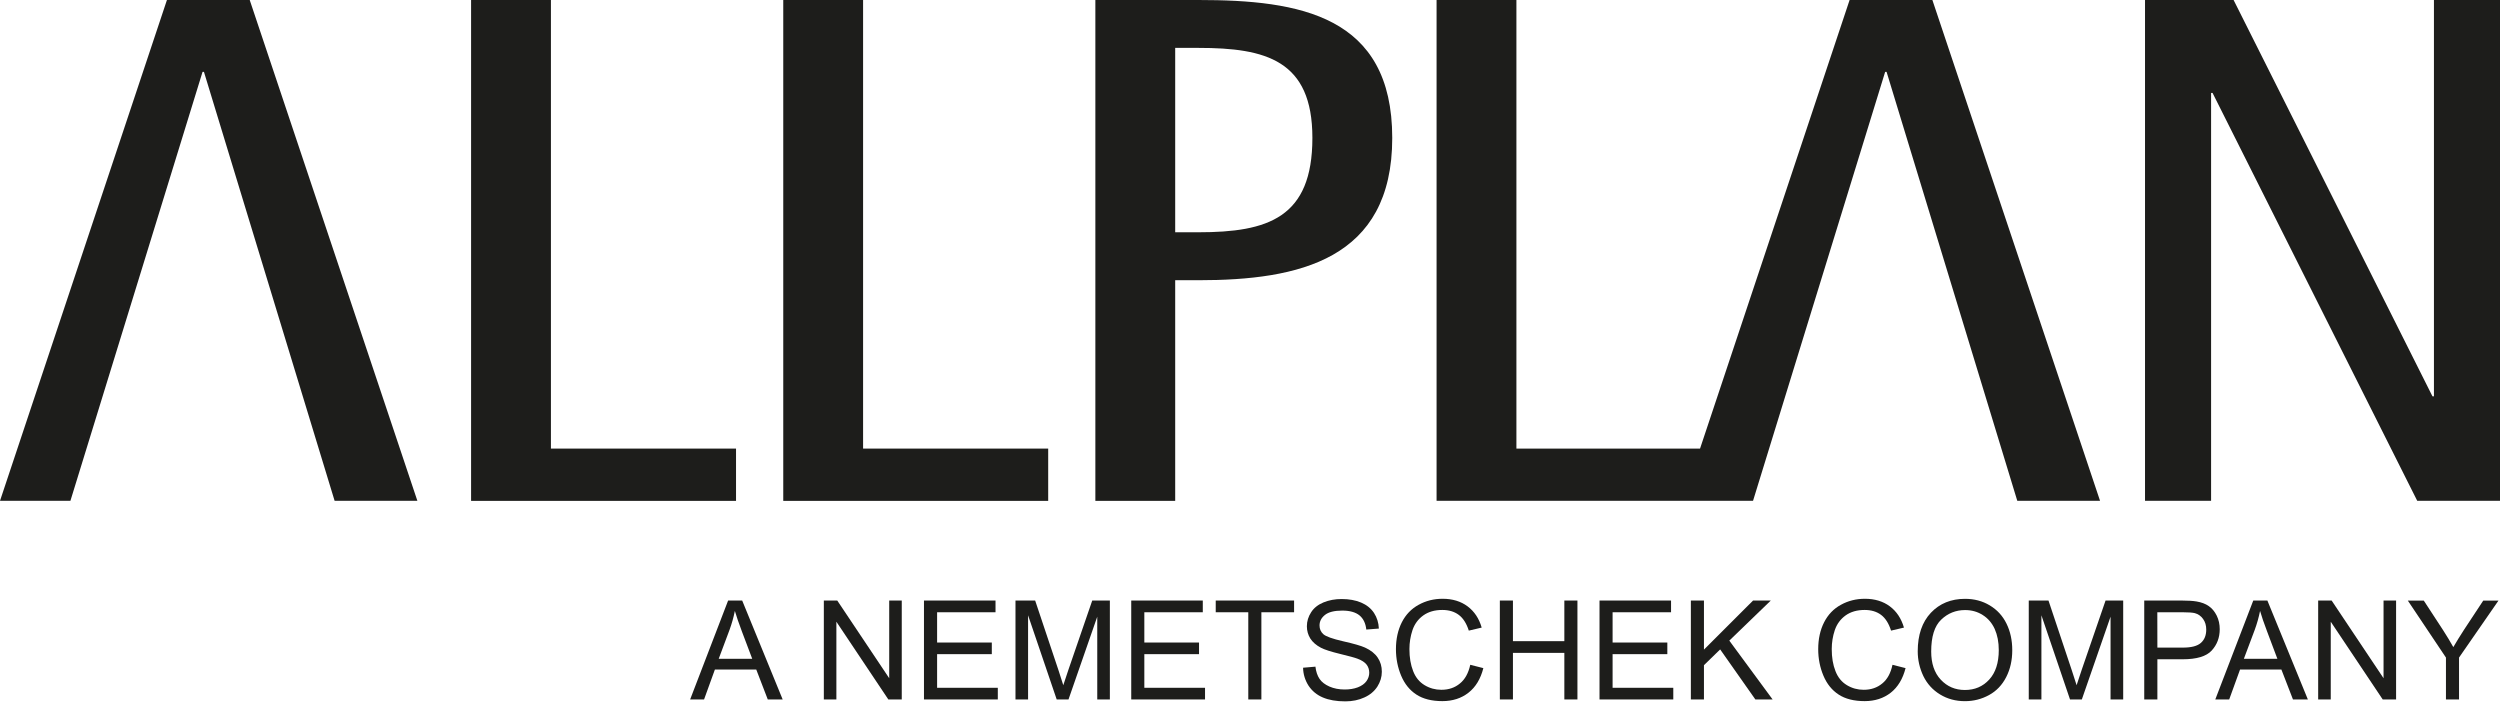 <svg width="165" height="47" viewBox="0 0 165 47" fill="none" xmlns="http://www.w3.org/2000/svg">
<path d="M16.481 0H11.018L0 33.055H4.647L13.368 4.744H13.461L22.085 33.055H27.547L16.481 0Z" fill="#1D1D1B"/>
<path d="M31.092 33.055V0H36.361V29.607H48.578V33.058H31.092V33.055Z" fill="#1D1D1B"/>
<path d="M51.695 33.055V0H56.964V29.607H69.181V33.058H51.695V33.055Z" fill="#1D1D1B"/>
<path d="M72.294 33.055V0H79.097C85.755 0 91.888 1.005 91.888 9.104C91.888 17.154 85.707 18.495 79.097 18.495H77.563V33.058H72.294V33.055ZM79.097 15.33C83.696 15.33 86.618 14.37 86.618 9.101C86.618 3.977 83.554 3.161 79.097 3.161H77.563V15.33H79.097Z" fill="#1D1D1B"/>
<path d="M127.537 0H122.074L112.203 29.607H100.083V0H94.814V33.055H115.7L124.42 4.744H124.514L133.141 33.055H138.603L127.537 0Z" fill="#1D1D1B"/>
<path d="M159.538 33.055L146.028 6.133H145.932V33.055H141.571V0H147.417L160.543 26.158H160.64V0H165V33.055H159.538Z" fill="#1D1D1B"/>
<path d="M45.549 46.164L48.056 39.635H48.984L51.656 46.164H50.673L49.913 44.189H47.183L46.468 46.164H45.549ZM47.434 43.483H49.648L48.965 41.675C48.759 41.127 48.604 40.676 48.501 40.322C48.417 40.741 48.301 41.157 48.15 41.569L47.434 43.483Z" fill="#1D1D1B"/>
<path d="M54.373 46.164V39.635H55.259L58.688 44.763V39.635H59.516V46.164H58.63L55.201 41.034V46.164H54.373Z" fill="#1D1D1B"/>
<path d="M60.982 46.164V39.635H65.704V40.409H61.849V42.407H65.459V43.174H61.849V45.394H65.855V46.164H60.982Z" fill="#1D1D1B"/>
<path d="M67.022 46.164V39.635H68.32L69.867 44.257C70.009 44.688 70.112 45.008 70.177 45.224C70.251 44.985 70.367 44.637 70.525 44.176L72.088 39.635H73.251V46.164H72.419V40.702L70.521 46.164H69.742L67.853 40.609V46.164H67.022Z" fill="#1D1D1B"/>
<path d="M74.662 46.164V39.635H79.384V40.409H75.526V42.407H79.136V43.174H75.526V45.394H79.532V46.164H74.662Z" fill="#1D1D1B"/>
<path d="M82.387 46.164V40.409H80.238V39.635H85.41V40.409H83.251V46.164H82.387Z" fill="#1D1D1B"/>
<path d="M86.003 44.07L86.818 43.999C86.857 44.325 86.947 44.595 87.089 44.805C87.228 45.014 87.45 45.182 87.746 45.314C88.043 45.443 88.378 45.507 88.749 45.507C89.077 45.507 89.368 45.459 89.622 45.362C89.873 45.262 90.06 45.13 90.186 44.956C90.308 44.785 90.37 44.598 90.37 44.399C90.37 44.196 90.312 44.015 90.192 43.86C90.073 43.709 89.877 43.58 89.603 43.477C89.429 43.409 89.042 43.303 88.443 43.158C87.843 43.013 87.424 42.877 87.183 42.752C86.87 42.587 86.638 42.385 86.483 42.146C86.332 41.904 86.254 41.634 86.254 41.334C86.254 41.005 86.348 40.696 86.535 40.409C86.718 40.122 86.992 39.906 87.353 39.758C87.714 39.61 88.111 39.536 88.552 39.536C89.035 39.536 89.461 39.613 89.832 39.768C90.202 39.926 90.486 40.154 90.686 40.457C90.882 40.76 90.989 41.102 91.005 41.485L90.176 41.55C90.131 41.137 89.98 40.825 89.725 40.615C89.467 40.406 89.087 40.299 88.588 40.299C88.066 40.299 87.682 40.396 87.447 40.586C87.205 40.78 87.089 41.008 87.089 41.279C87.089 41.514 87.173 41.705 87.34 41.856C87.508 42.007 87.94 42.162 88.642 42.323C89.345 42.481 89.825 42.62 90.089 42.739C90.47 42.913 90.75 43.135 90.93 43.406C91.111 43.673 91.201 43.983 91.201 44.334C91.201 44.682 91.101 45.008 90.905 45.317C90.705 45.623 90.421 45.865 90.047 46.032C89.677 46.203 89.255 46.29 88.791 46.29C88.201 46.29 87.705 46.203 87.305 46.032C86.905 45.862 86.593 45.601 86.364 45.256C86.135 44.895 86.013 44.505 86.003 44.07Z" fill="#1D1D1B"/>
<path d="M97.037 43.876L97.901 44.096C97.721 44.805 97.395 45.346 96.921 45.717C96.451 46.087 95.874 46.274 95.197 46.274C94.495 46.274 93.921 46.129 93.483 45.842C93.041 45.556 92.706 45.14 92.477 44.598C92.249 44.054 92.132 43.47 92.132 42.848C92.132 42.168 92.265 41.575 92.522 41.069C92.78 40.564 93.151 40.177 93.631 39.916C94.111 39.651 94.636 39.519 95.213 39.519C95.864 39.519 96.415 39.687 96.86 40.019C97.305 40.351 97.618 40.818 97.791 41.421L96.941 41.621C96.789 41.147 96.57 40.799 96.28 40.583C95.993 40.367 95.629 40.257 95.194 40.257C94.691 40.257 94.276 40.377 93.937 40.618C93.599 40.86 93.364 41.182 93.225 41.585C93.09 41.991 93.022 42.41 93.022 42.839C93.022 43.396 93.103 43.876 93.267 44.292C93.428 44.708 93.679 45.014 94.021 45.22C94.363 45.426 94.733 45.526 95.13 45.526C95.613 45.526 96.022 45.388 96.357 45.108C96.689 44.84 96.918 44.424 97.037 43.876Z" fill="#1D1D1B"/>
<path d="M98.99 46.164V39.635H99.854V42.317H103.247V39.635H104.111V46.164H103.247V43.09H99.854V46.164H98.99Z" fill="#1D1D1B"/>
<path d="M105.568 46.164V39.635H110.289V40.409H106.431V42.407H110.044V43.174H106.431V45.394H110.437V46.164H105.568Z" fill="#1D1D1B"/>
<path d="M111.597 46.164V39.635H112.461V42.874L115.703 39.635H116.873L114.134 42.281L116.992 46.164H115.854L113.531 42.861L112.461 43.902V46.164H111.597Z" fill="#1D1D1B"/>
<path d="M124.904 43.876L125.767 44.096C125.587 44.805 125.261 45.346 124.791 45.717C124.32 46.087 123.744 46.274 123.067 46.274C122.364 46.274 121.791 46.129 121.352 45.842C120.911 45.556 120.576 45.14 120.347 44.598C120.118 44.054 120.002 43.47 120.002 42.848C120.002 42.168 120.134 41.575 120.392 41.069C120.65 40.564 121.02 40.177 121.501 39.916C121.981 39.651 122.509 39.519 123.083 39.519C123.734 39.519 124.285 39.687 124.73 40.019C125.174 40.351 125.484 40.818 125.661 41.421L124.81 41.621C124.659 41.147 124.44 40.799 124.153 40.583C123.866 40.367 123.502 40.257 123.067 40.257C122.567 40.257 122.148 40.377 121.81 40.618C121.475 40.86 121.236 41.182 121.098 41.585C120.962 41.991 120.895 42.41 120.895 42.839C120.895 43.396 120.975 43.876 121.14 44.292C121.301 44.708 121.552 45.014 121.894 45.22C122.235 45.426 122.606 45.526 123.002 45.526C123.486 45.526 123.895 45.388 124.23 45.108C124.562 44.84 124.788 44.424 124.904 43.876Z" fill="#1D1D1B"/>
<path d="M126.57 42.987C126.57 41.904 126.86 41.057 127.44 40.441C128.02 39.829 128.774 39.523 129.693 39.523C130.295 39.523 130.84 39.664 131.323 39.955C131.807 40.245 132.177 40.644 132.429 41.16C132.683 41.675 132.809 42.259 132.809 42.913C132.809 43.574 132.677 44.167 132.409 44.689C132.142 45.211 131.765 45.607 131.275 45.875C130.785 46.142 130.257 46.277 129.689 46.277C129.074 46.277 128.526 46.129 128.043 45.833C127.556 45.536 127.189 45.13 126.94 44.618C126.696 44.102 126.57 43.557 126.57 42.987ZM127.459 43C127.459 43.789 127.669 44.408 128.091 44.859C128.516 45.314 129.045 45.539 129.683 45.539C130.334 45.539 130.869 45.311 131.288 44.853C131.707 44.395 131.919 43.748 131.919 42.907C131.919 42.375 131.829 41.914 131.652 41.514C131.471 41.118 131.207 40.809 130.862 40.593C130.518 40.373 130.131 40.264 129.699 40.264C129.087 40.264 128.561 40.473 128.12 40.896C127.678 41.315 127.459 42.017 127.459 43Z" fill="#1D1D1B"/>
<path d="M133.898 46.164V39.635H135.2L136.744 44.257C136.889 44.688 136.992 45.008 137.056 45.224C137.13 44.985 137.246 44.637 137.404 44.176L138.967 39.635H140.131V46.164H139.296V40.702L137.401 46.164H136.621L134.733 40.609V46.164H133.898Z" fill="#1D1D1B"/>
<path d="M141.52 46.164V39.635H143.982C144.417 39.635 144.746 39.658 144.974 39.697C145.293 39.751 145.564 39.851 145.78 40.003C145.996 40.151 146.17 40.364 146.305 40.634C146.437 40.905 146.502 41.202 146.502 41.527C146.502 42.081 146.325 42.549 145.973 42.935C145.622 43.319 144.981 43.512 144.059 43.512H142.387V46.164H141.52ZM142.387 42.742H144.072C144.63 42.742 145.026 42.639 145.261 42.429C145.496 42.22 145.612 41.93 145.612 41.553C145.612 41.279 145.545 41.047 145.403 40.85C145.264 40.657 145.084 40.528 144.858 40.467C144.713 40.431 144.446 40.409 144.053 40.409H142.383L142.387 42.742Z" fill="#1D1D1B"/>
<path d="M146.209 46.164L148.716 39.635H149.647L152.319 46.164H151.336L150.572 44.189H147.843L147.127 46.164H146.209ZM148.094 43.483H150.308L149.628 41.675C149.422 41.127 149.264 40.676 149.164 40.322C149.08 40.741 148.964 41.157 148.813 41.569L148.094 43.483Z" fill="#1D1D1B"/>
<path d="M152.999 46.164V39.635H153.888L157.314 44.763V39.635H158.142V46.164H157.259L153.83 41.034V46.164H152.999Z" fill="#1D1D1B"/>
<path d="M161.433 46.165V43.4L158.916 39.639H159.969L161.255 41.608C161.494 41.975 161.713 42.346 161.919 42.71C162.116 42.368 162.354 41.985 162.631 41.556L163.895 39.639H164.9L162.296 43.4V46.165H161.433Z" fill="#1D1D1B"/>
</svg>
